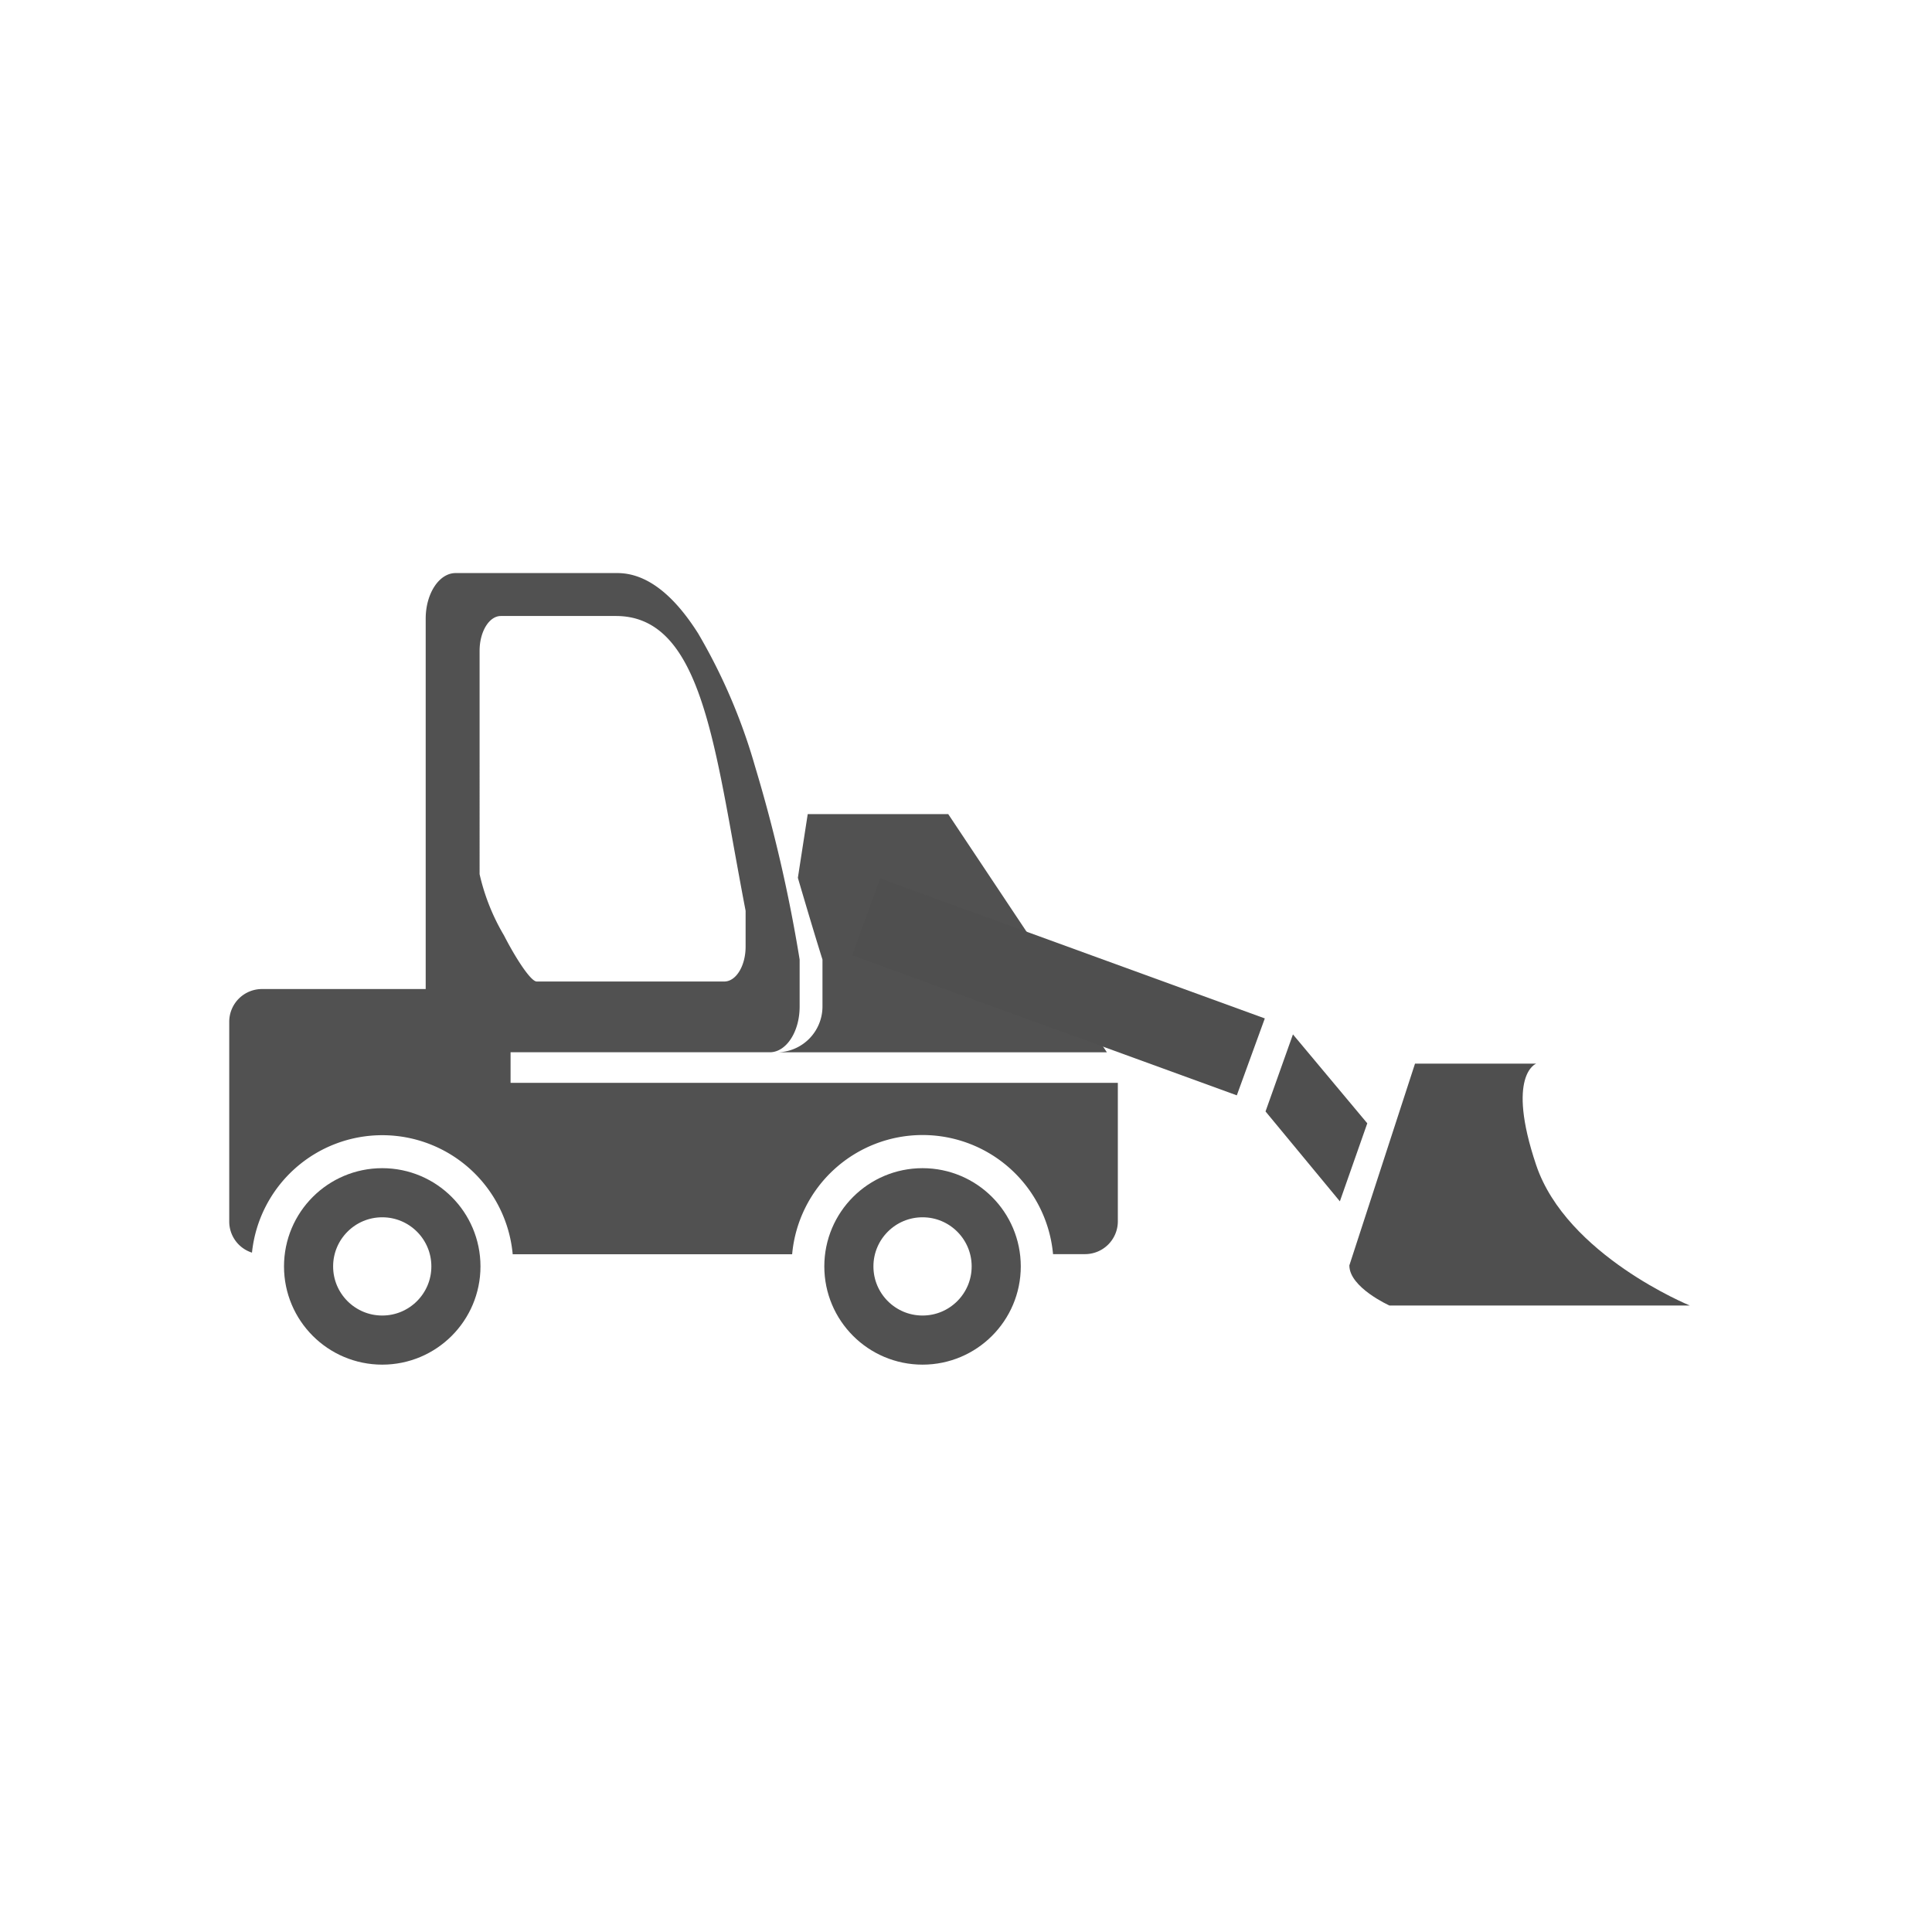 <svg viewBox="0 0 118 118" height="118" width="118" xmlns:xlink="http://www.w3.org/1999/xlink" xmlns="http://www.w3.org/2000/svg">
  <defs>
    <clipPath id="clip-icon_-_loader">
      <rect height="118" width="118"></rect>
    </clipPath>
  </defs>
  <g clip-path="url(#clip-icon_-_loader)" data-name="icon - loader" id="icon_-_loader">
    <g transform="translate(-753.349 -1425.652)" data-name="Group 721" id="Group_721">
      <g transform="translate(433.695 -283)" data-name="Group 471" id="Group_471">
        <path fill="#515151" transform="translate(-13344.348 -16071.941)" d="M13712.382,17857.2h0l-17.066,0a8,8,0,0,0-15.924-.1,1.993,1.993,0,0,1-1.389-1.908V17843a2,2,0,0,1,2-2h15.183v5.73h37.09v8.461a2.005,2.005,0,0,1-2,2h-1.958a8,8,0,0,0-15.934,0Z" data-name="Subtraction 8" id="Subtraction_8"></path>
        <g transform="translate(323.899 1718.965)" data-name="Group 467" id="Group_467">
          <path fill="#515151" transform="translate(48.779 53.959) rotate(180)" d="M3.694,14.547H-4.892L-14.582,0H5.545A2.8,2.8,0,0,0,2.79,2.788V5.664c.511,1.627.974,3.2,1.422,4.717l.068.236.011.039,0,.011-.6,3.88Z" data-name="Subtraction 5" id="Subtraction_5"></path>
          <path fill="#515151" transform="translate(44.594 53.956) rotate(180)" d="M21.012,29.268H11.131c-1.726,0-3.386-1.241-4.933-3.688a35.067,35.067,0,0,1-3.472-8.114A91.625,91.625,0,0,1,0,5.664V2.788C0,1.251.817,0,1.825,0H21.012c1.008,0,1.827,1.25,1.827,2.787V26.481C22.839,28.018,22.019,29.268,21.012,29.268ZM4.6,4.322c-.716,0-1.3.954-1.3,2.127V8.642c.249,1.292.476,2.558.7,3.783,1.427,7.945,2.554,14.221,7.221,14.221h7.026c.716,0,1.3-.954,1.3-2.126V10.878a12.921,12.921,0,0,0-1.489-3.739c-.718-1.4-1.637-2.817-2-2.817Z" data-name="Exclusion 3" id="Exclusion_3"></path>
        </g>
        <g stroke-width="3" stroke="#515151" fill="none" transform="translate(337 1780)" data-name="Ellipse 40" id="Ellipse_40">
          <circle stroke="none" r="6" cy="6" cx="6"></circle>
          <circle fill="none" r="4.5" cy="6" cx="6"></circle>
        </g>
        <g stroke-width="3" stroke="#515151" fill="none" transform="translate(370 1780)" data-name="Ellipse 41" id="Ellipse_41">
          <circle stroke="none" r="6" cy="6" cx="6"></circle>
          <circle fill="none" r="4.5" cy="6" cx="6"></circle>
        </g>
        <path fill="#4f4f4f" transform="translate(400.046 1767.677)" d="M6.032,5.939h7.4s-1.857.682,0,6.194,9.385,8.579,9.385,8.579H4.472s-2.45-1.1-2.45-2.45Z" data-name="Path 300" id="Path_300"></path>
        <path fill="#4f4f4f" transform="matrix(0.588, 0.809, -0.809, 0.588, 399.275, 1773.967)" d="M-2.113-.729l7.062-.48,2.87,4.156-7.11.445Z" data-name="Path 301" id="Path_301"></path>
      </g>
      <rect fill="#4f4f4f" transform="translate(807.107 1479.303) rotate(20)" height="5" width="25" data-name="Rectangle 601" id="Rectangle_601"></rect>
    </g>
  </g>
</svg>
